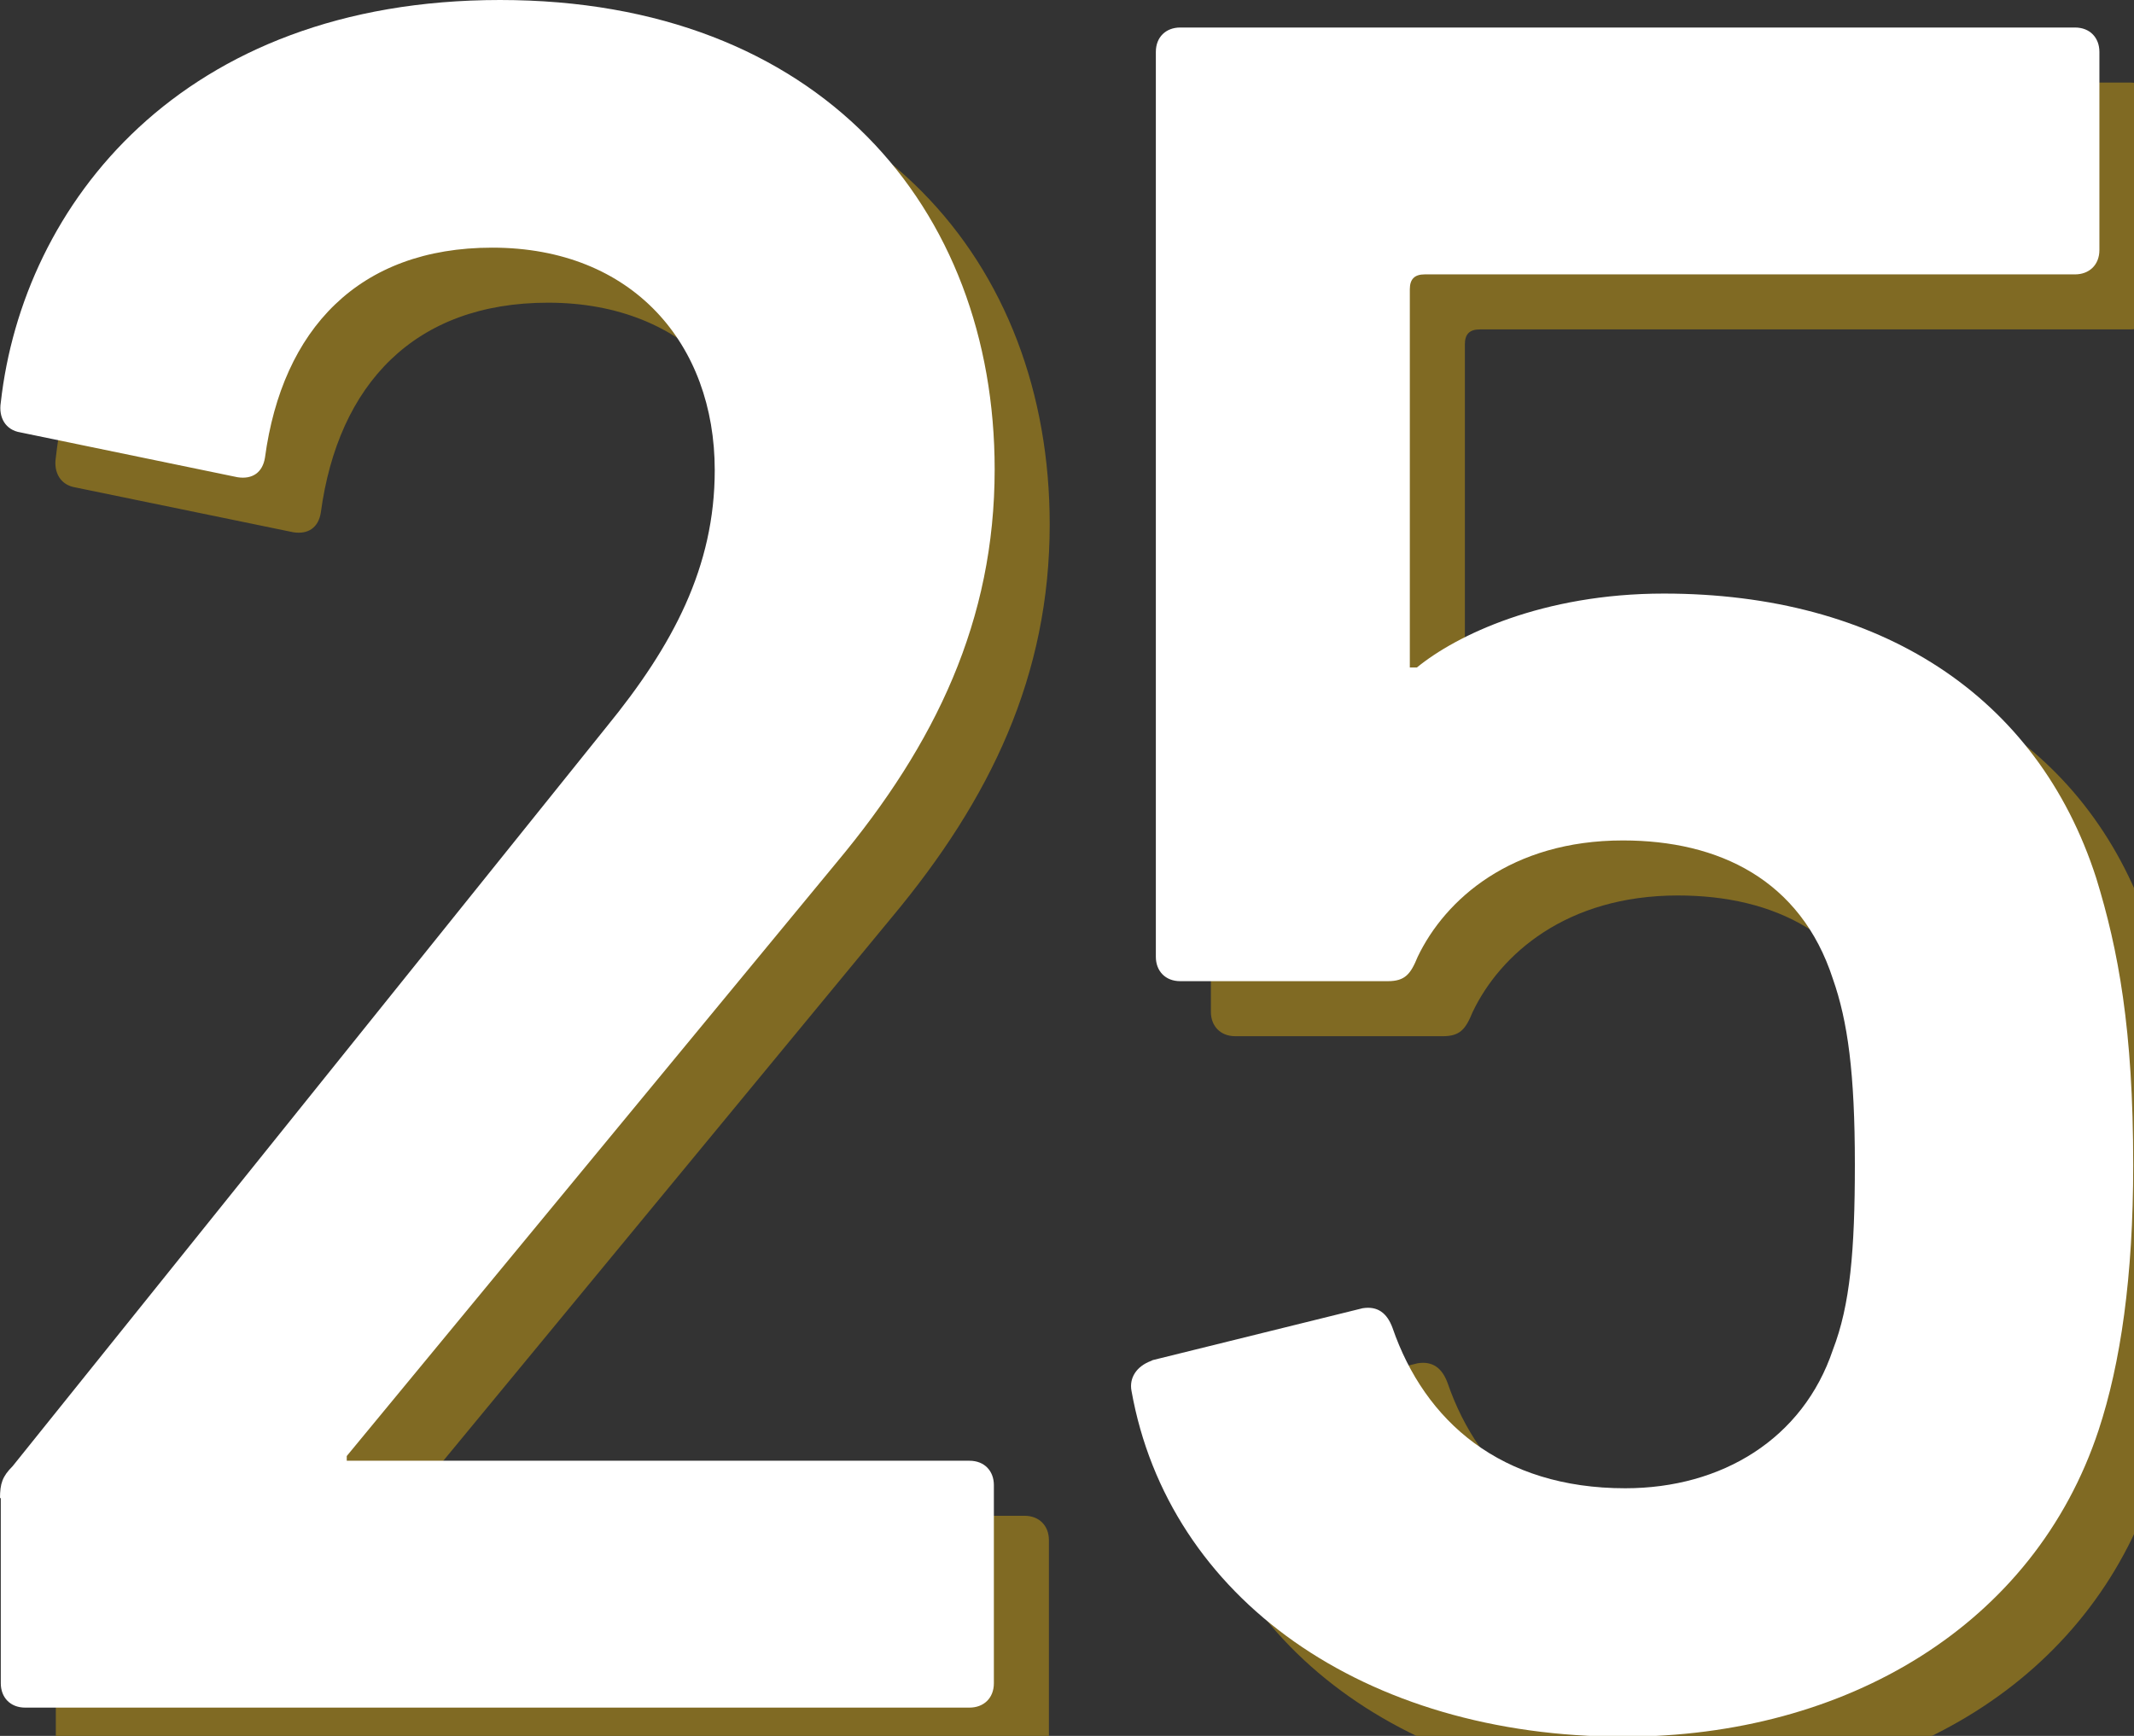 <?xml version="1.0" encoding="UTF-8"?>
<svg id="_图层_2" data-name="图层 2" xmlns="http://www.w3.org/2000/svg" viewBox="0 0 27.14 22.08">
  <rect x="0" y="0" width="27.14" height="22.08" fill="#333333" stroke="none"/>
  <defs>
    <style>
      .cls-1 {
        fill: #806a23;
      }

      .cls-2 {
        fill: #fff;
      }
    </style>
  </defs>
  <g id="_レイヤー_1" data-name="レイヤー 1">
    <g>
      <g>
        <path class="cls-1" d="M.71,19.76c0-.19,.03-.28,.16-.41l7.55-9.4c.85-1.04,1.38-2.04,1.38-3.27,0-1.6-1.04-2.83-2.83-2.83-1.7,0-2.67,1.04-2.89,2.67-.03,.19-.16,.28-.35,.25l-2.77-.57c-.19-.03-.28-.19-.25-.38C.99,3.31,3.01,.7,7.06,.7s6.29,2.64,6.29,5.97c0,1.92-.75,3.49-2.01,5l-6.23,7.55v.06h7.92c.19,0,.31,.13,.31,.31v2.52c0,.19-.13,.31-.31,.31H1.02c-.19,0-.31-.13-.31-.31v-2.36Z"/>
        <path class="cls-1" d="M15.36,18l2.67-.66c.19-.03,.31,.06,.38,.25,.41,1.19,1.38,2.04,2.96,2.04,1.23,0,2.26-.63,2.64-1.76,.22-.57,.28-1.26,.28-2.36,0-1.16-.09-1.82-.28-2.36-.41-1.26-1.45-1.76-2.67-1.76-1.42,0-2.26,.75-2.61,1.48-.09,.22-.16,.31-.38,.31h-2.64c-.19,0-.31-.13-.31-.31V1.36c0-.19,.13-.31,.31-.31h11.38c.19,0,.31,.13,.31,.31V3.88c0,.19-.13,.31-.31,.31h-8.27c-.13,0-.19,.06-.19,.19v4.81h.09c.5-.41,1.6-.94,3.14-.94,2.74,0,4.75,1.29,5.5,3.62,.28,.91,.47,1.92,.47,3.65,0,1.42-.16,2.52-.44,3.37-.82,2.48-3.21,3.9-6.04,3.9-3.3,0-5.79-1.76-6.26-4.4-.03-.16,.06-.31,.25-.38Z"/>
      </g>
      <g>
        <path class="cls-2" d="M0,19.06c0-.19,.03-.28,.16-.41L7.71,9.25c.85-1.04,1.38-2.04,1.38-3.27,0-1.6-1.04-2.83-2.83-2.83-1.7,0-2.67,1.04-2.89,2.67-.03,.19-.16,.28-.35,.25L.26,5.5c-.19-.03-.28-.19-.25-.38C.29,2.61,2.3,0,6.36,0s6.29,2.64,6.29,5.97c0,1.92-.75,3.49-2.01,5l-6.23,7.55v.06h7.92c.19,0,.31,.13,.31,.31v2.52c0,.19-.13,.31-.31,.31H.32c-.19,0-.31-.13-.31-.31v-2.36Z"/>
        <path class="cls-2" d="M14.66,17.3l2.67-.66c.19-.03,.31,.06,.38,.25,.41,1.19,1.38,2.04,2.96,2.04,1.23,0,2.26-.63,2.64-1.76,.22-.57,.28-1.26,.28-2.36,0-1.16-.09-1.82-.28-2.36-.41-1.26-1.45-1.76-2.67-1.76-1.42,0-2.26,.75-2.61,1.48-.09,.22-.16,.31-.38,.31h-2.64c-.19,0-.31-.13-.31-.31V.66c0-.19,.13-.31,.31-.31h11.38c.19,0,.31,.13,.31,.31V3.18c0,.19-.13,.31-.31,.31h-8.27c-.13,0-.19,.06-.19,.19v4.81h.09c.5-.41,1.6-.94,3.14-.94,2.74,0,4.75,1.29,5.5,3.62,.28,.91,.47,1.92,.47,3.65,0,1.42-.16,2.52-.44,3.37-.82,2.48-3.21,3.9-6.04,3.9-3.3,0-5.79-1.76-6.26-4.4-.03-.16,.06-.31,.25-.38Z"/>
      </g>
    </g>
  </g>
</svg>